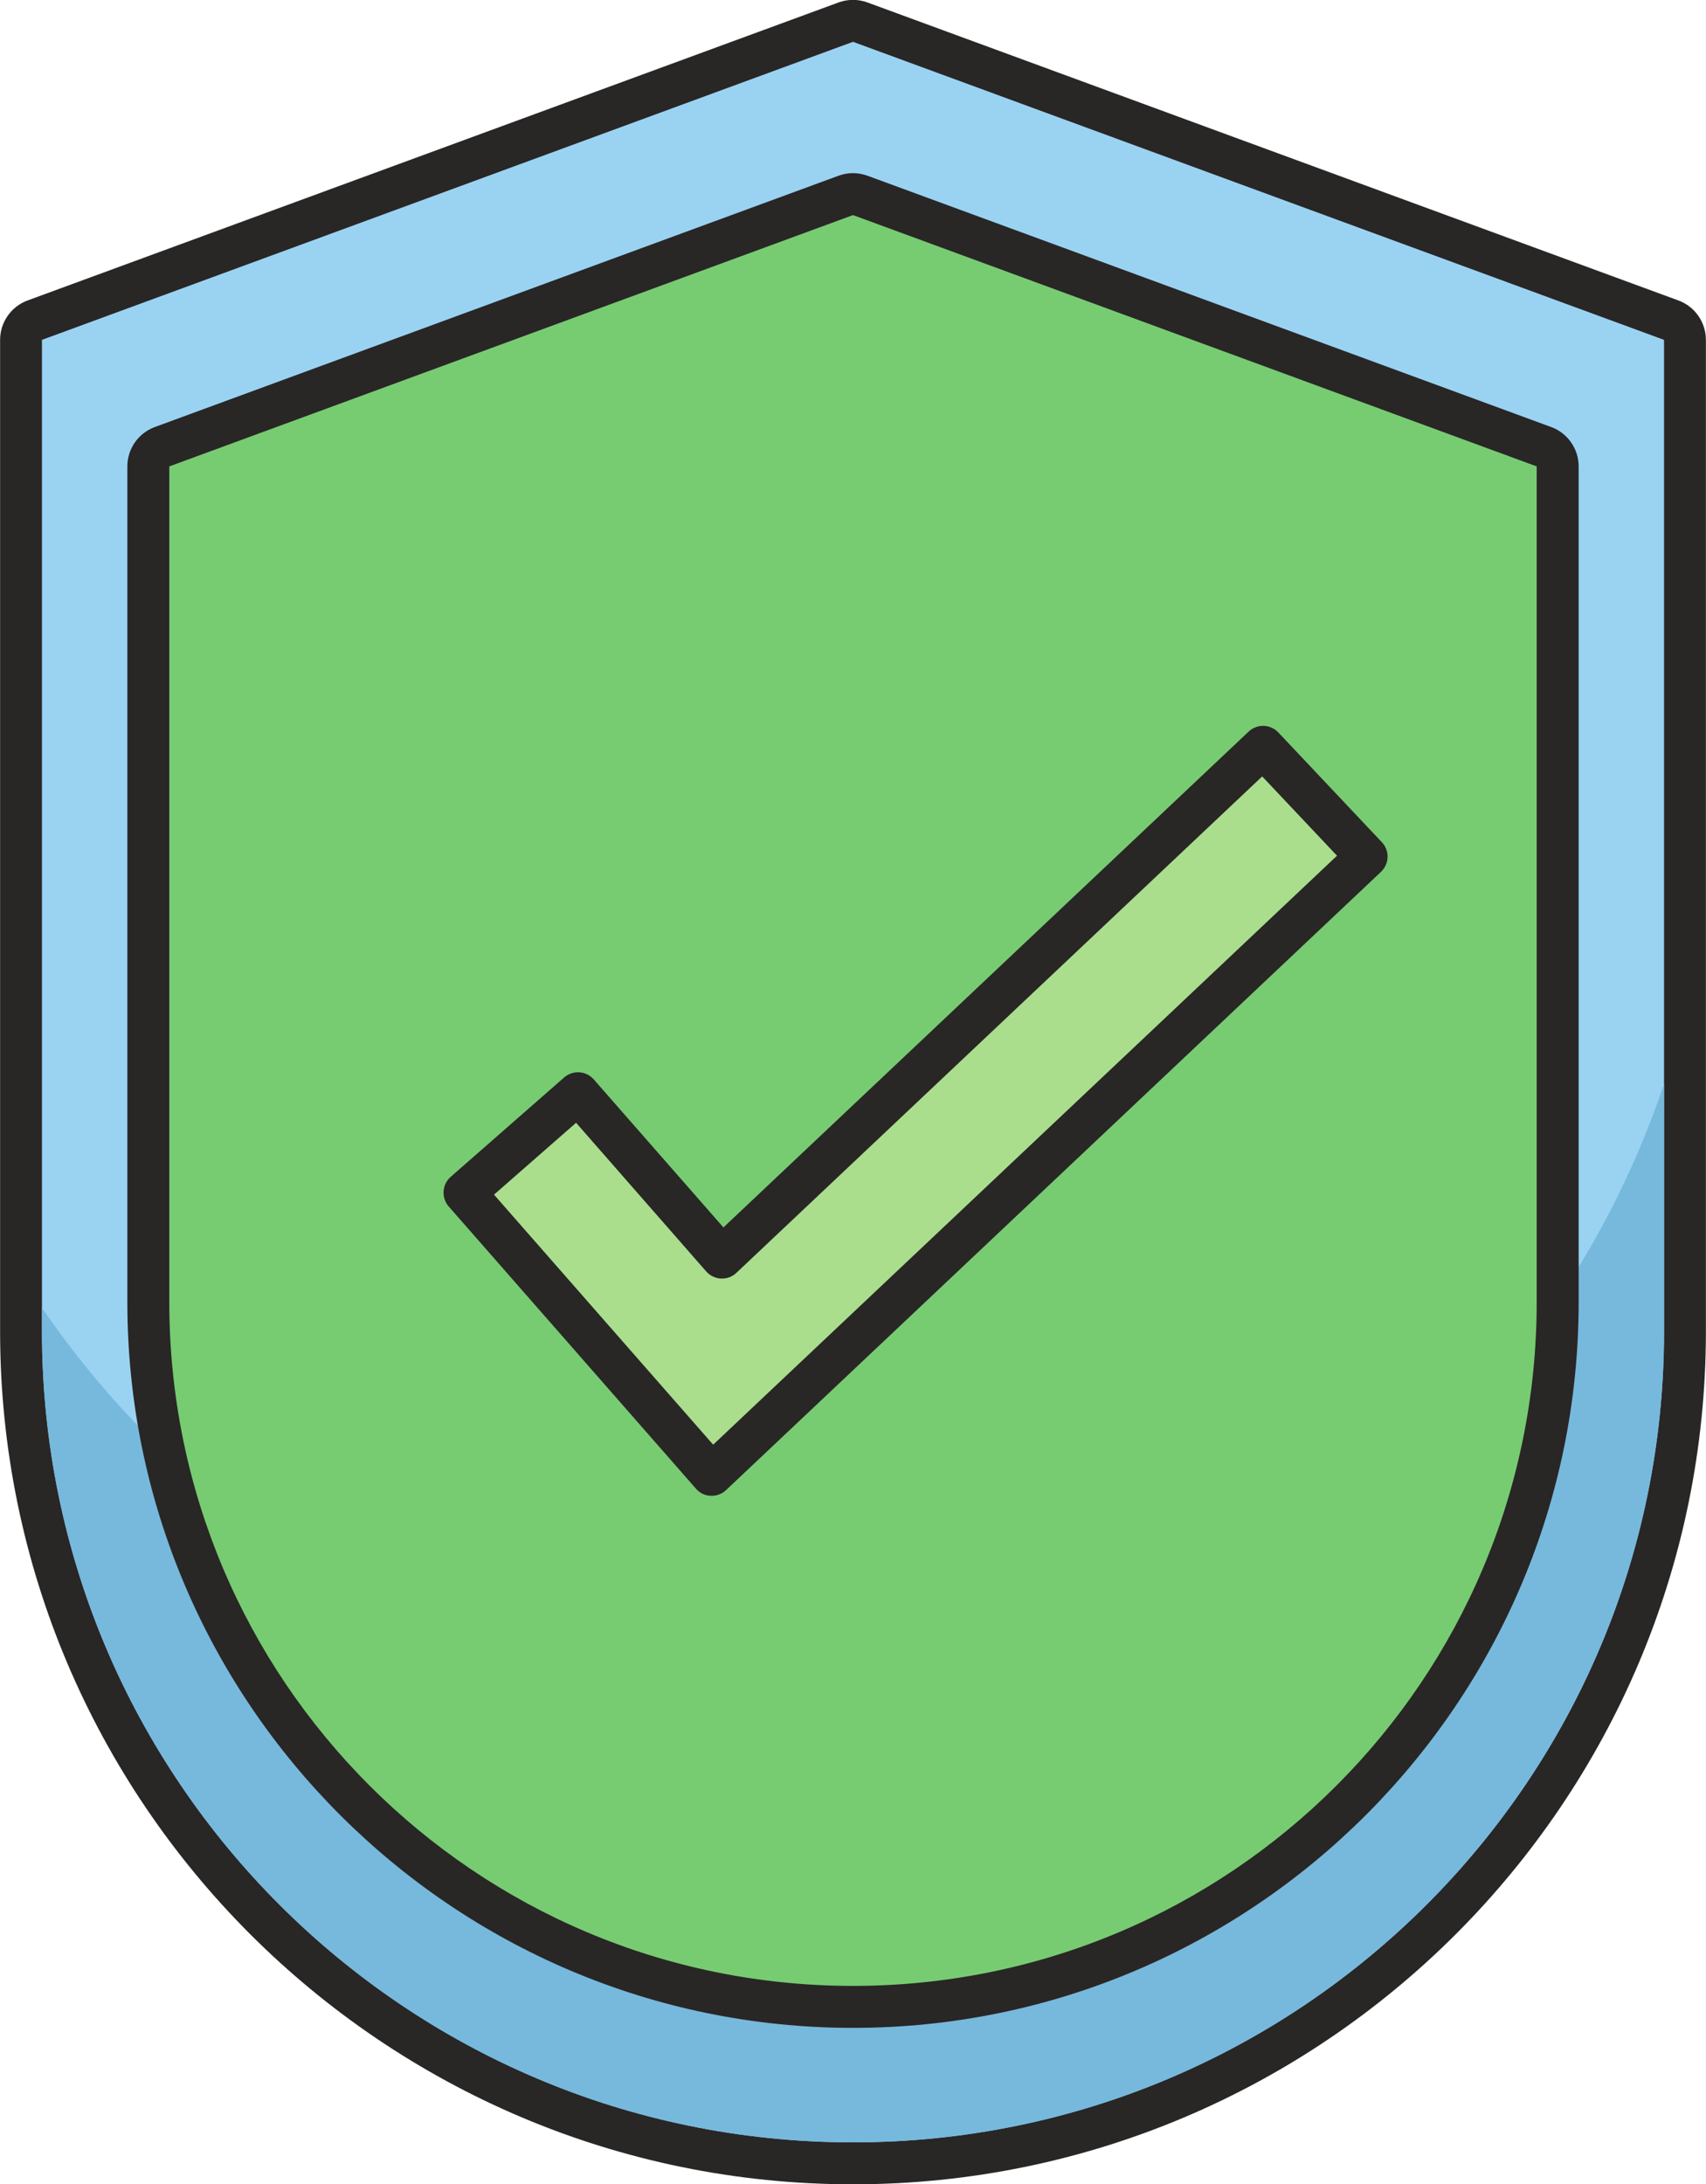 <?xml version="1.0" encoding="UTF-8"?><svg xmlns="http://www.w3.org/2000/svg" xmlns:xlink="http://www.w3.org/1999/xlink" height="235.8" preserveAspectRatio="xMidYMid meet" version="1.1" viewBox="120.5 94.7 184.2 235.8" width="184.2" zoomAndPan="magnify">
 <g id="surface1">
  <g id="change1_1"><path d="m212.6 328.25c-49.53 0-89.83-40.3-89.83-89.83v-107.03c0-0.94 0.59-1.79 1.48-2.12l87.57-32.18c0.25-0.094 0.52-0.137 0.78-0.137s0.53 0.043 0.78 0.137l87.57 32.18c0.89 0.33 1.48 1.18 1.48 2.12v107.03c0 49.53-40.3 89.83-89.83 89.83" fill="#9ad3f2"/></g>
  <g id="change2_1"><path d="m212.6 94.688c-0.53 0-1.06 0.093-1.56 0.277l-87.57 32.175c-1.78 0.66-2.96 2.36-2.96 4.25v107.03c0 50.78 41.31 92.09 92.09 92.09s92.09-41.31 92.09-92.09v-107.03c0-1.89-1.18-3.59-2.96-4.25l-87.57-32.175c-0.5-0.184-1.03-0.277-1.56-0.277zm0 4.527l87.57 32.175v107.03c0 48.36-39.21 87.56-87.57 87.56s-87.57-39.2-87.57-87.56v-107.03l87.57-32.175" fill="#292626"/></g>
  <g id="change3_1"><path d="m206.57 278.92c-33.87 0-63.75-17.05-81.54-43.03v2.53c0 48.36 39.21 87.56 87.57 87.56s87.57-39.2 87.57-87.56v-26.7c-13.17 39.07-50.1 67.2-93.6 67.2" fill="#76b9dc"/></g>
  <g id="change4_1"><path d="m212.6 311.36c-41.95 0-76.08-34.14-76.08-76.09v-90.22c0-0.95 0.59-1.8 1.48-2.13l73.82-27.12c0.25-0.1 0.52-0.14 0.78-0.14s0.53 0.04 0.78 0.14l73.82 27.12c0.89 0.33 1.48 1.18 1.48 2.13v90.22c0 41.95-34.13 76.09-76.08 76.09" fill="#77cc72"/></g>
  <g id="change2_2"><path d="m212.6 113.39c-0.53 0-1.06 0.1-1.56 0.28l-73.82 27.13c-1.78 0.65-2.97 2.35-2.97 4.25v90.22c0 43.2 35.15 78.35 78.35 78.35s78.35-35.15 78.35-78.35v-90.22c0-1.9-1.19-3.6-2.97-4.25l-73.82-27.13c-0.5-0.18-1.03-0.28-1.56-0.28zm0 4.53l73.82 27.13v90.22c0 40.77-33.05 73.82-73.82 73.82s-73.82-33.05-73.82-73.82v-90.22l73.82-27.13" fill="#292626"/></g>
  <g id="change5_1"><path d="m197.34 253.92l-26.69-30.46 12.26-10.74 15.55 17.75 58.42-55.15 11.18 11.86-70.72 66.74" fill="#aade8d"/></g>
  <g id="change2_3"><path d="m197.34 253.92l1.71-1.49-25.21-28.76 8.86-7.76 14.05 16.05c0.41 0.46 0.98 0.74 1.6 0.77 0.61 0.03 1.21-0.19 1.66-0.62l56.77-53.59 8.08 8.56-69.07 65.2 1.55 1.64 1.71-1.49-1.71 1.49 1.55 1.65 70.72-66.75c0.43-0.41 0.69-0.98 0.71-1.58s-0.21-1.19-0.62-1.62l-11.18-11.85c-0.41-0.43-0.98-0.69-1.58-0.71-0.6-0.01-1.19 0.21-1.62 0.62l-56.71 53.53-14-15.98c-0.82-0.94-2.25-1.03-3.2-0.21l-12.25 10.73c-0.94 0.83-1.03 2.26-0.21 3.2l26.69 30.46c0.4 0.47 0.98 0.75 1.59 0.77 0.62 0.03 1.22-0.19 1.66-0.61l-1.55-1.65" fill="#292626"/></g>
 </g>
</svg>